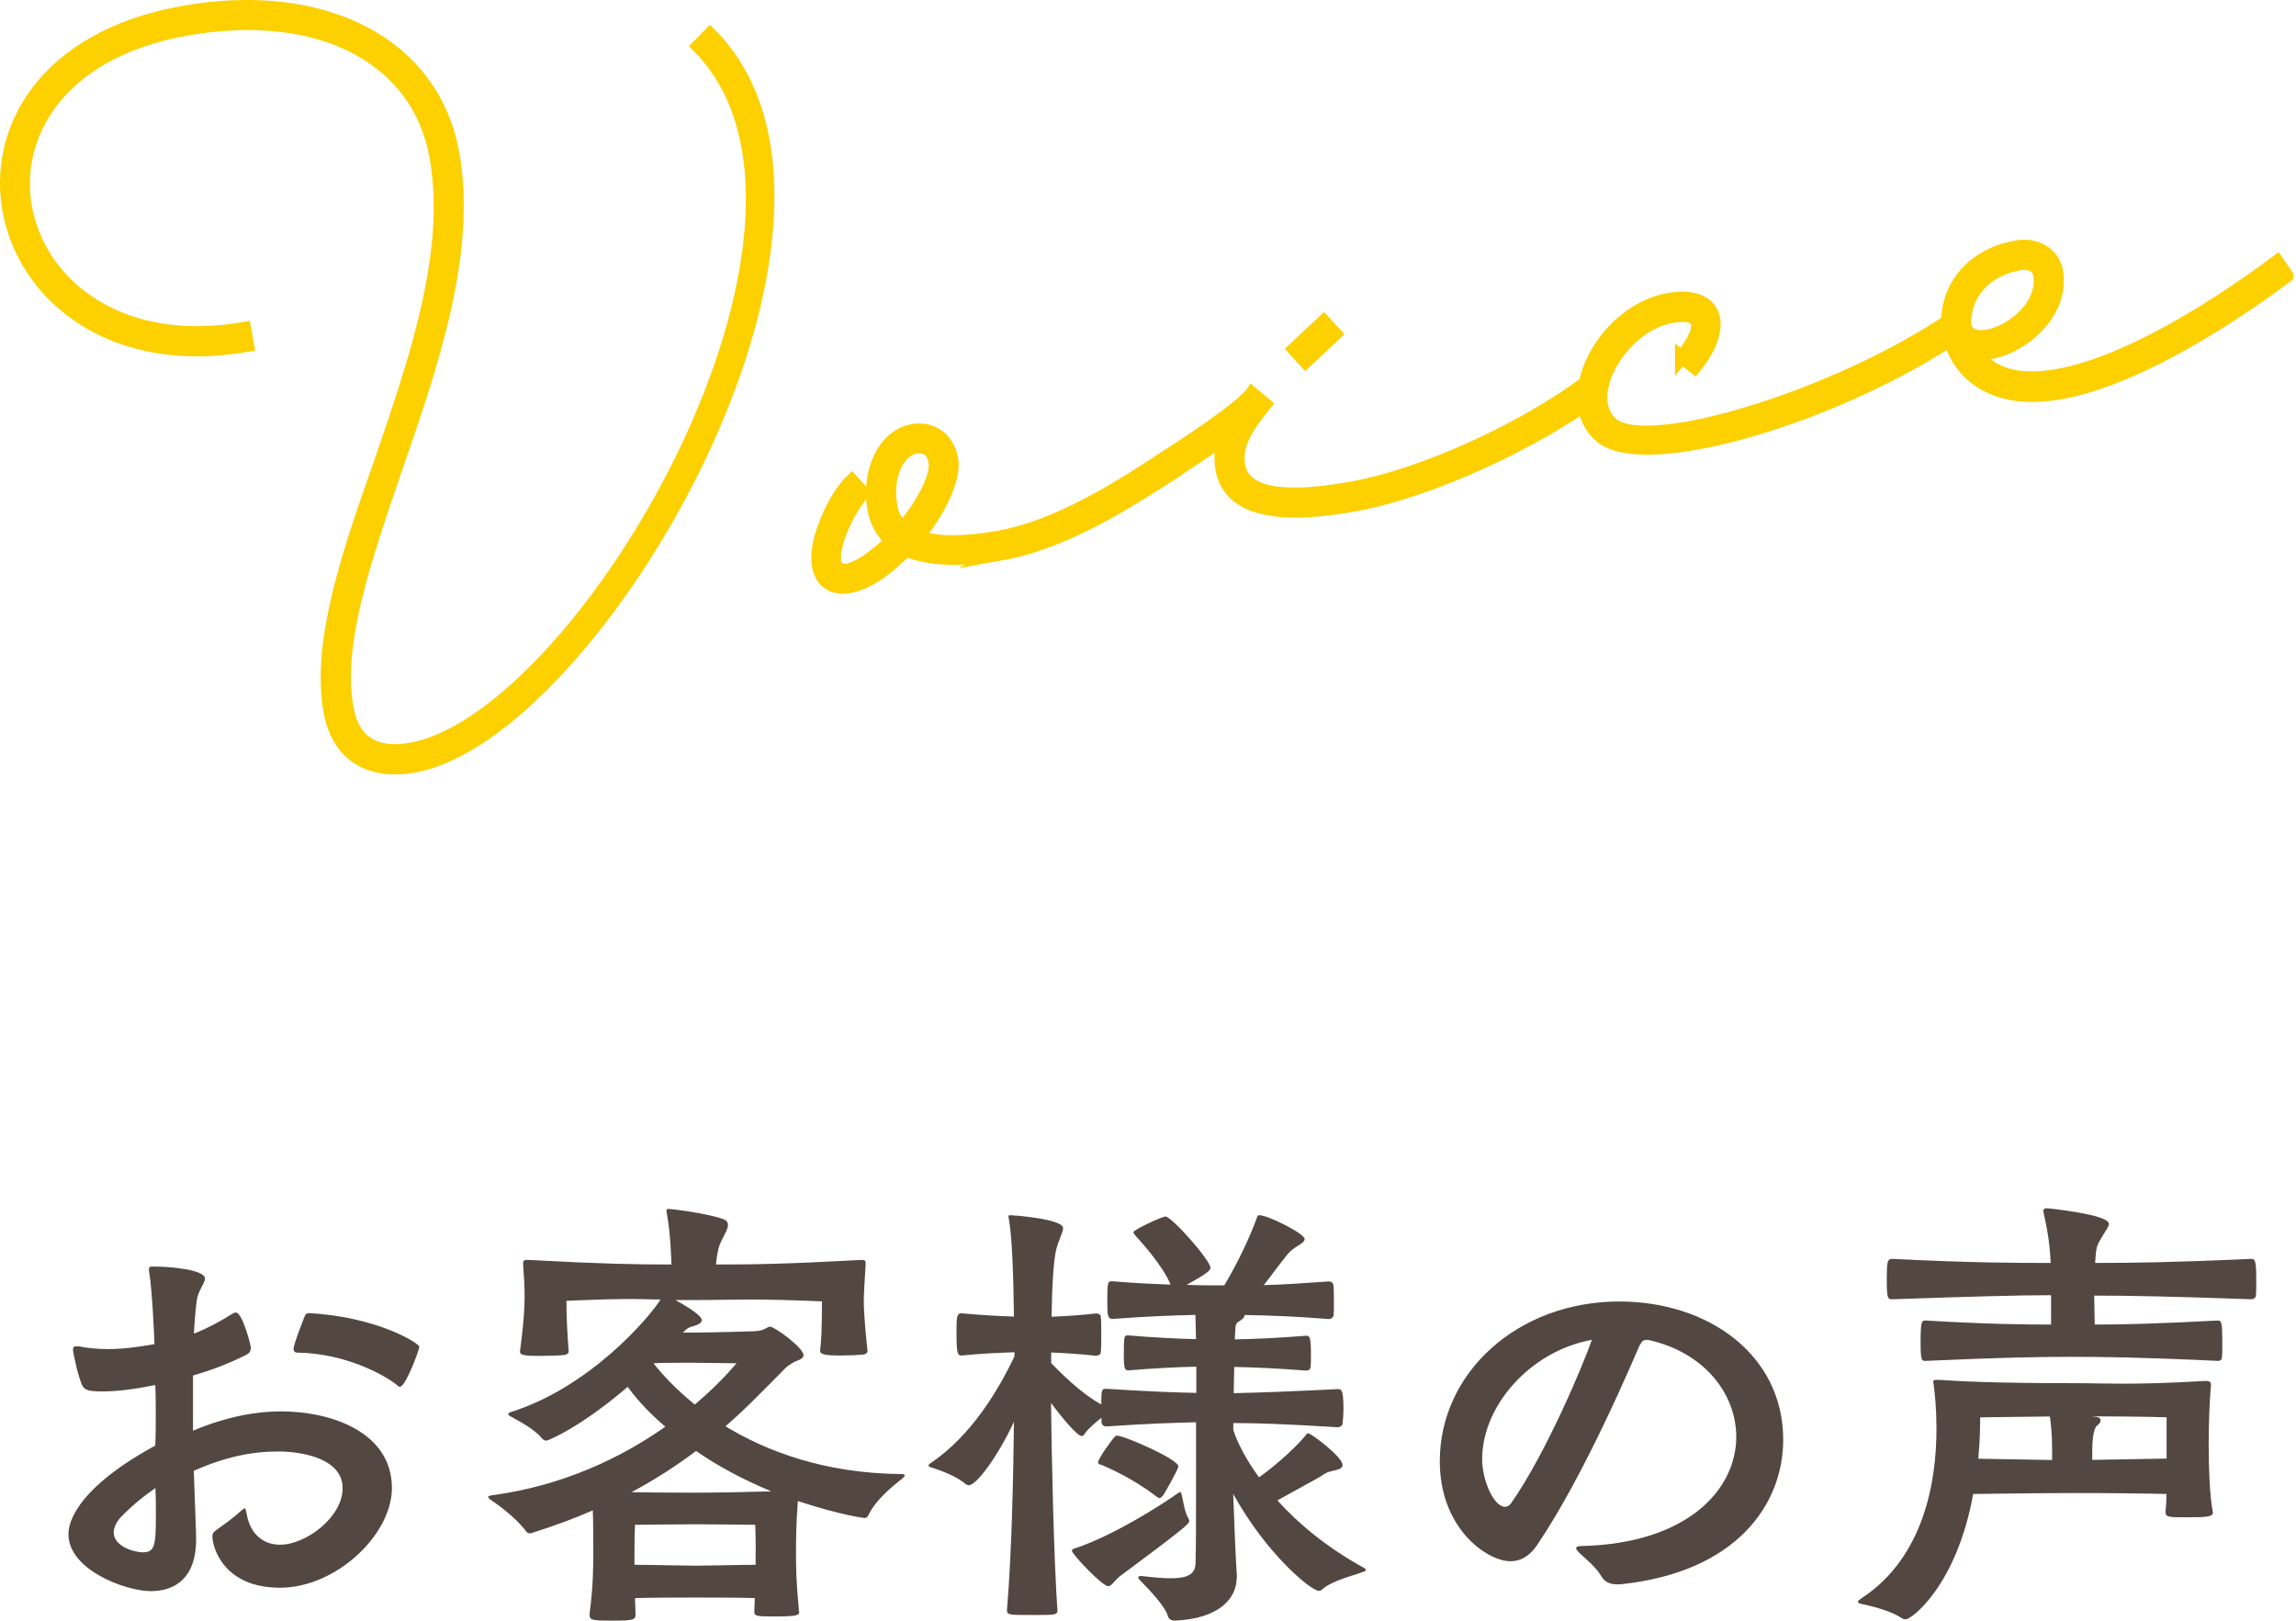 <svg viewBox="0 0 175.11 123.6" xmlns="http://www.w3.org/2000/svg"><g fill="#534741"><path d="m14.73 109.11c2.66-1.12 4.94-1.47 6.69-1.47 3.89 0 8.47 1.61 8.47 5.85 0 3.54-4.24 7.6-8.54 7.6s-5.15-3.08-5.15-3.92c0-.25.11-.35.35-.52.84-.6 1.23-.88 1.89-1.47.11-.07.14-.14.21-.14s.1.1.17.46c.28 1.54 1.29 2.31 2.55 2.31 1.96 0 4.76-2.1 4.76-4.31s-2.94-2.8-4.94-2.8-4.03.42-6.41 1.47c.18 4.76.18 5.15.18 5.22 0 2.94-1.58 3.96-3.47 3.96s-6.27-1.61-6.27-4.34c0-.39 0-3.15 6.62-6.76.04-.77.04-1.54.04-2.31s0-1.58-.04-2.31c-1.5.31-2.87.49-4.03.49-.98 0-1.33-.1-1.5-.39-.28-.46-.74-2.49-.74-2.8 0-.17.04-.25.25-.25h.18c.7.14 1.43.21 2.24.21 1.08 0 2.24-.14 3.54-.38 0-.35-.18-4.17-.39-5.39-.03-.14-.03-.25-.03-.31 0-.21.07-.21.35-.21h.21c.91 0 3.71.21 3.71.91 0 .38-.53.91-.63 1.71s-.17 1.65-.21 2.49c.91-.35 1.86-.84 2.98-1.54.07-.04.14-.07.21-.07.53 0 1.15 2.56 1.15 2.63 0 .21-.03.42-.28.56-1.37.7-2.77 1.23-4.13 1.61v4.24zm-5.5 6.58c-.35.39-.56.81-.56 1.19 0 1.05 1.57 1.51 2.21 1.51.91 0 1.01-.46 1.01-2.84 0-.67 0-1.37-.04-2.06-1.01.7-1.89 1.44-2.62 2.21zm21.11-10.01c-1.12-.91-4.13-2.48-7.67-2.52-.17 0-.28-.1-.28-.28 0-.38.77-2.27.84-2.48s.18-.25.35-.25c5.22.28 8.4 2.31 8.4 2.56s-1.05 3.05-1.47 3.05c-.04 0-.11 0-.18-.07z"/><path d="m60.96 122.9c0 .31-.17.38-1.96.38-1.26 0-1.47-.03-1.47-.35v-.07c0-.35.04-.67.04-.98-1.09-.04-3.61-.04-4.45-.04s-3.57 0-4.69.04c0 .38.04.81.04 1.23s-.11.49-1.79.49c-1.44 0-1.71-.03-1.71-.42v-.14c.28-2.1.28-3.75.28-4.73 0-2.66-.04-3.01-.04-3.12-1.37.6-2.87 1.16-4.52 1.68-.07.04-.17.07-.28.07s-.21-.04-.28-.14c-.67-.94-2.07-2-2.62-2.35-.21-.14-.28-.25-.28-.28 0-.1.18-.1.35-.14 5.25-.7 9.73-2.8 13.16-5.22-1.51-1.29-2.42-2.42-2.87-3.04-3.5 3.01-6.02 4.1-6.2 4.1-.14 0-.24-.07-.35-.18-.53-.67-1.65-1.26-2.35-1.65-.14-.07-.21-.14-.21-.21 0-.04.07-.1.21-.14 5.99-1.89 10.5-7.14 11.41-8.58-.7 0-1.37-.04-2.07-.04-1.36 0-2.87.04-5.11.14 0 1.37.07 2.45.17 3.85 0 .17-.14.24-.31.28-.42.04-1.16.07-1.82.07-1.08 0-1.58-.03-1.58-.31v-.07c.04-.31.35-2.49.35-4.1 0-.77-.04-1.54-.11-2.45v-.14c0-.18.07-.25.25-.25h.14c5.81.31 8.23.35 10.92.35-.04-.91-.07-2.31-.35-3.89-.03-.1-.03-.17-.03-.21 0-.1.03-.14.17-.14.18 0 2.63.28 4.06.74.35.1.46.28.46.49 0 .42-.52 1.08-.7 1.71-.11.42-.18.88-.21 1.3 3.12 0 5.29-.04 11.13-.35.21 0 .28.07.28.21v.14c-.07 1.23-.14 2.17-.14 2.77 0 1.08.18 2.84.28 3.78v.04c0 .17-.14.25-.32.28-.42.04-1.12.07-1.75.07-1.22 0-1.54-.1-1.54-.35v-.07c.07-.52.14-1.33.14-3.71-2.38-.1-3.99-.14-5.43-.14s-2.66.04-4.34.04h-1.4c1.93 1.08 2 1.4 2 1.54 0 .21-.28.35-.67.46-.35.1-.42.14-.66.38l-.11.1h.88c1.47 0 4.55-.1 4.55-.1.84-.03.98-.35 1.22-.35.35 0 2.55 1.61 2.55 2.17 0 .35-.59.42-.77.56-.46.31-.38.17-.98.81-1.33 1.33-2.66 2.73-4.2 4.06 3.12 1.89 7.49 3.57 13.3 3.64.17 0 .38 0 .38.1 0 .07-.11.18-.28.31-.53.42-1.96 1.54-2.52 2.77-.07.14-.17.17-.28.17-.07 0-1.79-.21-5.08-1.29-.14 1.85-.14 3.04-.14 3.99s0 2.03.21 4.2v.21zm-12.81-9.1c1.79.04 3.88.04 5.04.04 1.37 0 3.61-.04 5.64-.1-2.28-.95-4.2-2-5.74-3.08-1.44 1.08-3.05 2.14-4.94 3.15zm9.49 4.34c0-.84-.04-1.85-.04-1.85s-3.33-.04-4.51-.04-4.66.04-4.66.04-.04.84-.04 1.96v1.09c1.12 0 3.92.07 4.69.07s3.5-.07 4.55-.07v-1.19zm-4.83-14.21c-.8 0-2.27 0-2.97.04.63.81 1.68 1.96 3.15 3.15 1.29-1.09 2.35-2.17 3.19-3.15-1.16 0-2.38-.04-3.36-.04z"/><path d="m94.32 120.31c0 1.65-1.4 3.15-4.73 3.29-.21 0-.46-.1-.52-.35-.17-.67-1.33-1.93-2.1-2.7-.07-.1-.17-.18-.17-.25.04-.07.07-.1.21-.1h.07c.88.1 1.61.17 2.21.17 1.22 0 1.86-.28 1.89-1.12.04-1.61.04-2.31.04-7.98v-2.8c-1.61.04-3.68.1-6.83.32-.17 0-.35-.07-.38-.32v-.35c-.42.35-.98.8-1.23 1.15-.07.14-.17.25-.28.25-.46 0-2.24-2.38-2.34-2.52.03 3.54.21 11.97.49 15.86 0 .31-.35.31-1.79.31-1.96 0-2.06 0-2.06-.38.38-4.55.49-10.68.53-14.35-1.26 2.7-2.87 4.83-3.43 4.83-.1 0-.21-.04-.28-.1-.56-.53-1.86-1.02-2.52-1.23-.14-.03-.28-.1-.28-.17s.04-.1.14-.17c3.12-2.1 5.18-5.57 6.41-8.16v-.31c-1.12.04-2.56.1-4.03.25-.28 0-.39-.07-.39-1.61 0-1.33 0-1.61.39-1.61 1.47.14 2.87.21 3.99.25-.04-2.8-.11-5.85-.39-7.46 0-.07-.03-.14-.03-.17 0-.1.03-.1.14-.1.25 0 4.03.28 4.03.98 0 .31-.32.84-.53 1.65-.21.88-.32 2.94-.35 5.11 1.02-.04 2.1-.1 3.4-.25.1 0 .35.04.35.25.04.21.04.77.04 1.33s0 1.12-.04 1.4c0 .18-.28.25-.35.25-1.26-.14-2.42-.21-3.43-.25v.81c.59.6 2.21 2.28 3.82 3.15 0-1.19.04-1.19.42-1.19 3.29.21 5.29.28 6.83.31v-2c-1.37.03-2.94.1-5.15.28-.31 0-.38-.07-.38-1.26 0-1.33.04-1.4.25-1.4h.14c2.1.17 3.71.25 5.11.28 0-.73-.04-1.37-.04-1.85-1.58.04-3.57.1-6.3.31-.42 0-.42-.35-.42-1.4 0-1.3.04-1.47.28-1.47h.14c1.71.14 3.15.21 4.41.25-.67-1.58-2.42-3.43-2.7-3.75-.07-.1-.14-.18-.14-.25 0-.17 2.17-1.19 2.45-1.19.46 0 3.43 3.33 3.43 3.92 0 .25-.7.67-1.82 1.29.91.04 1.71.04 2.38.04h.49c1.12-1.86 1.96-3.75 2.42-4.97.1-.28.1-.38.25-.38.67 0 3.46 1.4 3.46 1.82 0 .21-.31.39-.7.63-.42.28-.56.46-.88.88-.38.46-.95 1.26-1.54 2 1.37-.03 2.98-.14 4.97-.28.18 0 .32.1.35.31.03.28.03.81.03 1.33 0 .39 0 .77-.03.98-.04.14-.21.25-.35.25-2.48-.21-4.69-.28-6.44-.31v.04c0 .14-.14.28-.42.45-.28.14-.28.46-.28.7l-.04.67c1.54-.03 3.19-.1 5.46-.28.28 0 .35.17.35 1.54 0 .35 0 .7-.04.91-.03.14-.17.21-.31.21-2.21-.17-3.96-.25-5.5-.28l-.04 2c2-.04 4.59-.14 7.95-.31.25 0 .42.03.42 1.47 0 .46-.04.91-.07 1.19-.04.14-.21.25-.35.25-4.06-.25-6.23-.32-7.98-.32v.53c.28.88.91 2.17 1.96 3.61 1.58-1.12 3.08-2.59 3.57-3.22.07-.1.11-.14.18-.14.21 0 2.62 1.79 2.62 2.42 0 .28-.32.35-.81.46-.49.1-.67.31-1.12.56l-3.04 1.68c1.58 1.75 3.75 3.57 6.54 5.11.14.07.21.14.21.21s-.14.1-.35.18c-.7.25-2.34.67-2.98 1.29-.07.07-.17.1-.28.1-.56 0-3.99-2.8-6.51-7.39.07 2.03.17 4.52.28 6.27v.18zm-8.96-.04c-.38.28-.56.7-.84.7-.46 0-2.77-2.45-2.77-2.7 0-.1.14-.17.31-.21 2.84-.95 6.37-3.19 7.77-4.17.1-.07.14-.1.17-.1.07 0 .1.1.14.28.11.46.21 1.26.49 1.72.04.07.07.14.07.21 0 .21-.28.49-5.36 4.27zm3.08-6.02c-.07 0-.14-.04-.28-.14-1.79-1.4-3.89-2.28-4.13-2.38-.14-.03-.28-.07-.28-.21 0-.25.94-1.58 1.26-1.93.04-.03.07-.1.17-.1.56 0 4.69 1.79 4.69 2.35 0 .21-1.09 2.14-1.19 2.24-.11.1-.17.18-.25.18z"/><path d="m123.33 120.83c-.42 0-.91-.1-1.19-.6-.46-.77-1.16-1.29-1.68-1.79-.17-.17-.25-.28-.25-.35 0-.14.18-.18.38-.18 8.05-.17 11.83-4.27 11.83-8.33 0-3.22-2.38-6.44-6.72-7.39h-.11c-.31 0-.38.14-.56.46-.38.84-4.06 9.66-7.8 15.19-.6.88-1.29 1.23-2.03 1.23-1.75 0-5.39-2.45-5.39-7.63 0-6.76 5.95-12.18 13.69-12.18 6.83 0 12.5 4.1 12.5 10.54 0 4.94-3.57 10.12-12.43 11.03h-.25zm-10.29-9.55c0 1.61.88 3.64 1.75 3.64.18 0 .32-.1.46-.28 2.73-3.89 5.57-10.75 6.16-12.46-4.76.88-8.37 5.08-8.37 9.1z"/><path d="m165.16 115.27c.04-.35.07-.81.07-1.33-1.47-.04-4.2-.07-7.07-.07-3.47 0-6.65.07-7.67.07-1.26 6.97-4.69 9.56-5.15 9.56-.1 0-.24-.03-.38-.14-.53-.35-1.58-.74-2.94-1.02-.21-.04-.32-.1-.32-.18s.11-.14.25-.25c4.83-3.15 5.74-9 5.74-12.95 0-1.44-.11-2.59-.21-3.33 0-.1-.04-.18-.04-.25 0-.1.07-.14.21-.14h.25c1.58.1 4.06.25 10.19.25 1.43 0 2.55.04 3.74.04 1.61 0 3.4-.04 6.37-.21.25 0 .42.03.42.28v.07c-.1 1.16-.17 2.84-.17 4.48 0 2 .1 3.96.28 4.97 0 .07.04.14.04.21 0 .35-.32.39-2.24.39-1.16 0-1.37-.04-1.37-.39v-.07zm-8.72-16.49c-2.52 0-6.02.1-12.08.31-.38 0-.46 0-.46-1.47s.04-1.61.46-1.61c6.09.31 9.52.31 12.04.31-.07-1.51-.25-2.52-.53-3.78 0-.07-.03-.14-.03-.18 0-.17.1-.21.31-.21 0 0 4.69.46 4.69 1.19 0 .25-.32.6-.56 1.05-.35.6-.42.67-.49 1.93 2.7 0 6.02-.04 11.9-.31.32 0 .39.14.39 1.79 0 .46 0 .88-.04 1.08-.04.14-.21.21-.35.21-5.81-.21-9.31-.28-11.97-.28 0 .73.04 1.54.04 2.21 2.13 0 4.87-.07 9.42-.31.28 0 .31.35.31 1.79 0 .46 0 .88-.04 1.08 0 .14-.17.21-.28.21-5.88-.28-8.93-.31-11.27-.31-2.17 0-5.11.04-11.03.31-.32 0-.39 0-.39-1.47 0-1.61.1-1.61.39-1.61 4.72.28 7.53.31 9.56.31v-2.24zm.07 11.87c0-1.5-.1-2-.17-2.62-3.25.03-5.32.07-5.32.07 0 .52 0 1.68-.14 3.15l5.63.1zm8.75-2.56s-2.28-.07-5.71-.07c.1.03.21.03.28.03.28.04.38.14.38.28s-.11.28-.25.38c-.07.04-.39.31-.39 1.96v.67l5.67-.1v-3.15z"/></g><path d="m18.88 26.33c-20.39 3.59-26.31-21.61-4.88-25.39 10.73-1.89 19.06 2.43 20.54 10.8 1.33 7.53-1.62 16.13-4.35 23.97-2.38 6.97-4.6 13.35-3.73 18.28.45 2.56 2.11 3.64 4.87 3.15 13.25-2.34 35.25-40.23 21.92-53.62l.9-.92c14.07 14.12-8.76 53.39-22.6 55.83-3.45.61-5.8-.91-6.38-4.21-.93-5.27 1.39-11.97 3.83-18.9 2.72-7.89 5.54-16.11 4.26-23.35-1.35-7.64-8.94-11.53-19.04-9.75-19.7 3.47-14.33 26.14 4.43 22.83z" fill="#fdd000" stroke="#fdd000" stroke-miterlimit="10"/><path d="m76.36 42.24c-3.1.55-5.56.42-7.26-.29-.39.37-.78.75-1.22 1.13-3.85 3.22-6.62 1.62-5.06-2.76.54-1.52 1.36-2.93 2.14-3.68l.88.96c-.6.61-1.35 1.86-1.83 3.17-1.08 3.08.28 3.61 3.07 1.29.31-.26.62-.52.92-.82-.71-.59-1.16-1.42-1.34-2.4-.51-2.91.79-5.62 2.95-6 1.48-.26 2.7.64 2.97 2.17.25 1.43-.85 3.81-2.56 5.93 1.35.47 3.39.52 6.1.04 4.68-.82 9.37-3.89 12.69-6.05l.7 1.09c-3.33 2.16-8.2 5.35-13.17 6.23zm-7.51-1.98c1.6-1.86 2.65-3.97 2.46-5.05-.15-.84-.68-1.25-1.47-1.11-1.38.24-2.3 2.23-1.9 4.5.12.69.42 1.25.9 1.67z" fill="#fdd000" stroke="#fdd000" stroke-miterlimit="10"/><path d="m121.64 30.35c-4.64 3.36-12.45 7.12-18.46 8.18-6.11 1.08-9.46.2-9.99-2.81-.13-.74-.06-1.51.2-2.32-1.04.74-2.31 1.58-3.86 2.61l-.7-1.09c3.87-2.51 5.89-4.03 6.61-4.87l.04-.06 1.01.84c-1.72 2.08-2.25 3.34-2.02 4.67.36 2.07 3.07 2.71 8.48 1.75 5.81-1.02 13.35-4.64 17.89-7.98zm-22.07-2.76-.88-.96 2.27-2.13.88.96z" fill="#fdd000" stroke="#fdd000" stroke-miterlimit="10"/><path d="m128.25 27.25c1.91-2.42 1.56-3.52-.75-3.12-3.89.69-6.99 6.16-4.54 8.21 2.74 2.31 17.2-2.12 25.85-8.01l.7 1.09c-9.38 6.38-24.06 10.69-27.4 7.88-3.33-2.76.14-9.57 5.16-10.46 3.6-.63 4.61 1.93 1.98 5.18l-1-.79z" fill="#fdd000" stroke="#fdd000" stroke-miterlimit="10"/><path d="m174.42 21.04c-5.34 3.99-13.85 9.3-19.72 9.11-3.77-.1-5.82-2.48-6.12-5.06l-.02-.1c-.21-2.65 1.47-5.49 5.26-6.16 1.48-.26 2.78.52 3.02 1.85.63 3.59-3.51 6.56-6.16 6.26.8 1.08 2.15 1.85 4.04 1.88 5.46.15 13.61-4.89 18.95-8.88l.75 1.09zm-24.56 3.82c.55 2.24 6.32-.45 5.7-3.95-.1-.59-.72-.94-1.51-.8-3 .53-4.35 2.7-4.19 4.75z" fill="#fdd000" stroke="#fdd000" stroke-miterlimit="10"/></svg>